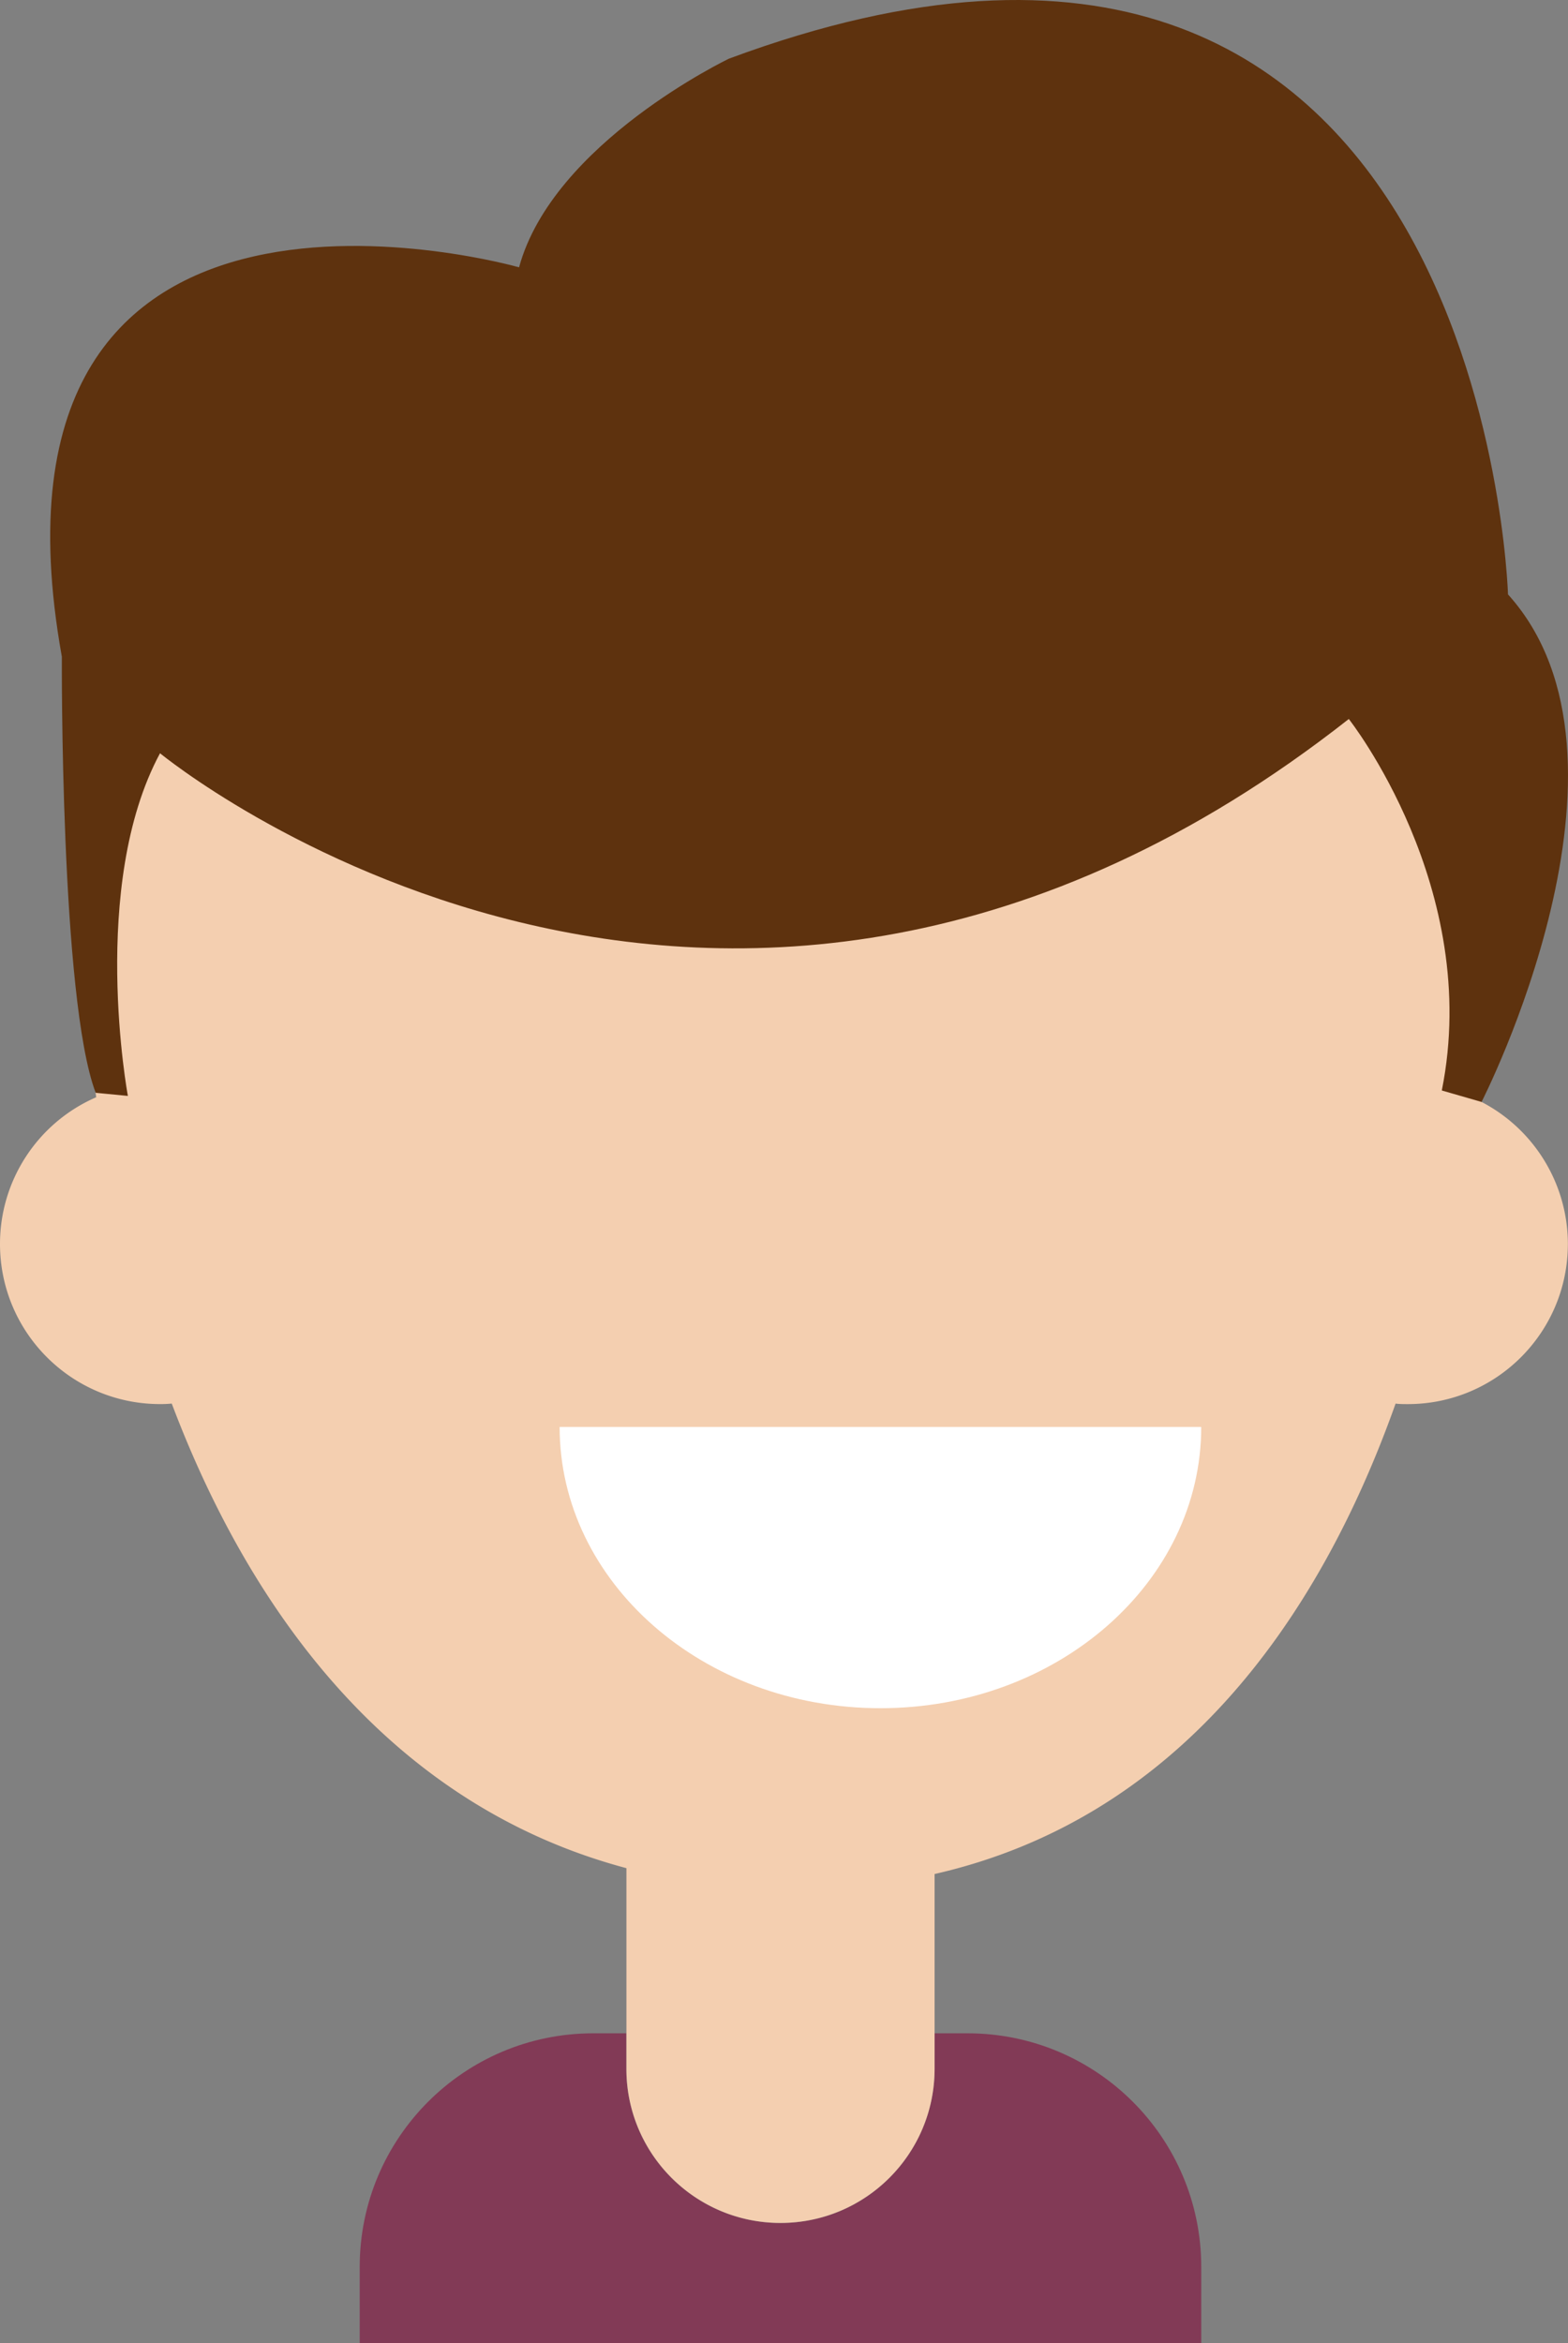 <?xml version="1.0" encoding="UTF-8"?>
<svg data-bbox="0 0.002 662.895 990.478" viewBox="0 0 662.9 990.48" xmlns="http://www.w3.org/2000/svg" data-type="color">
    <rect x="0" y="0" width="662.9" height="990.48" fill="#808080" stroke="none"/>
    <g>
        <path d="M152.07 990.48v-32.22c-.02-54.54 44.18-98.78 98.72-98.79h14.02v15.04c-.01 35.97 29.13 65.13 65.1 65.14h.06c35.98 0 65.14-29.17 65.14-65.14v-15.04h13.95c54.56 0 98.79 44.23 98.79 98.79v32.22" fill="#823a56" data-color="1"/>
        <path d="M662.84 525.84c0 37.37-30.29 67.67-67.67 67.67-1.76 0-3.44 0-5.16-.22-33.14 93.36-93.36 175.74-194.9 198.85v82.32c0 35.98-29.15 65.15-65.13 65.16h-.01c-35.97.01-65.13-29.13-65.14-65.1v-84.86c-97.92-26.07-158.14-106.1-192.22-196.38a47.9 47.9 0 0 1-4.94.22C30.29 593.49 0 563.2 0 525.82c-.01-26.93 15.97-51.3 40.67-62.02-3.7-27.31-5.59-54.83-5.65-82.38 0-159.28 132.05-288.36 294.96-288.36s294.96 129.08 294.96 288.36c-.04 27.22-1.72 54.41-5.05 81.43 25.9 10.18 42.93 35.16 42.96 62.99Z" fill="#f4cfb0" data-color="2"/>
        <path d="M67.66 318.4s236.26 194.86 502.57-14.48c0 0 56.5 71.44 39.32 157.02l16.8 4.85s74.17-144.75 11.18-214.54c0 0-10.02-344.96-329.31-226.47 0 0-74.46 35.55-88.78 88.22 0 0-234.82-67.15-193.3 164.58 0 0-.72 144.83 14.31 184.34l13.61 1.32S37.54 374.36 67.65 318.4Z" fill="#5e320e" data-color="3"/>
        <path d="M236.59 603.16c0 65.66 60.72 118.89 135.63 118.89s135.62-53.23 135.62-118.89" fill="#ffffff" data-color="4"/>
    </g>
</svg>
